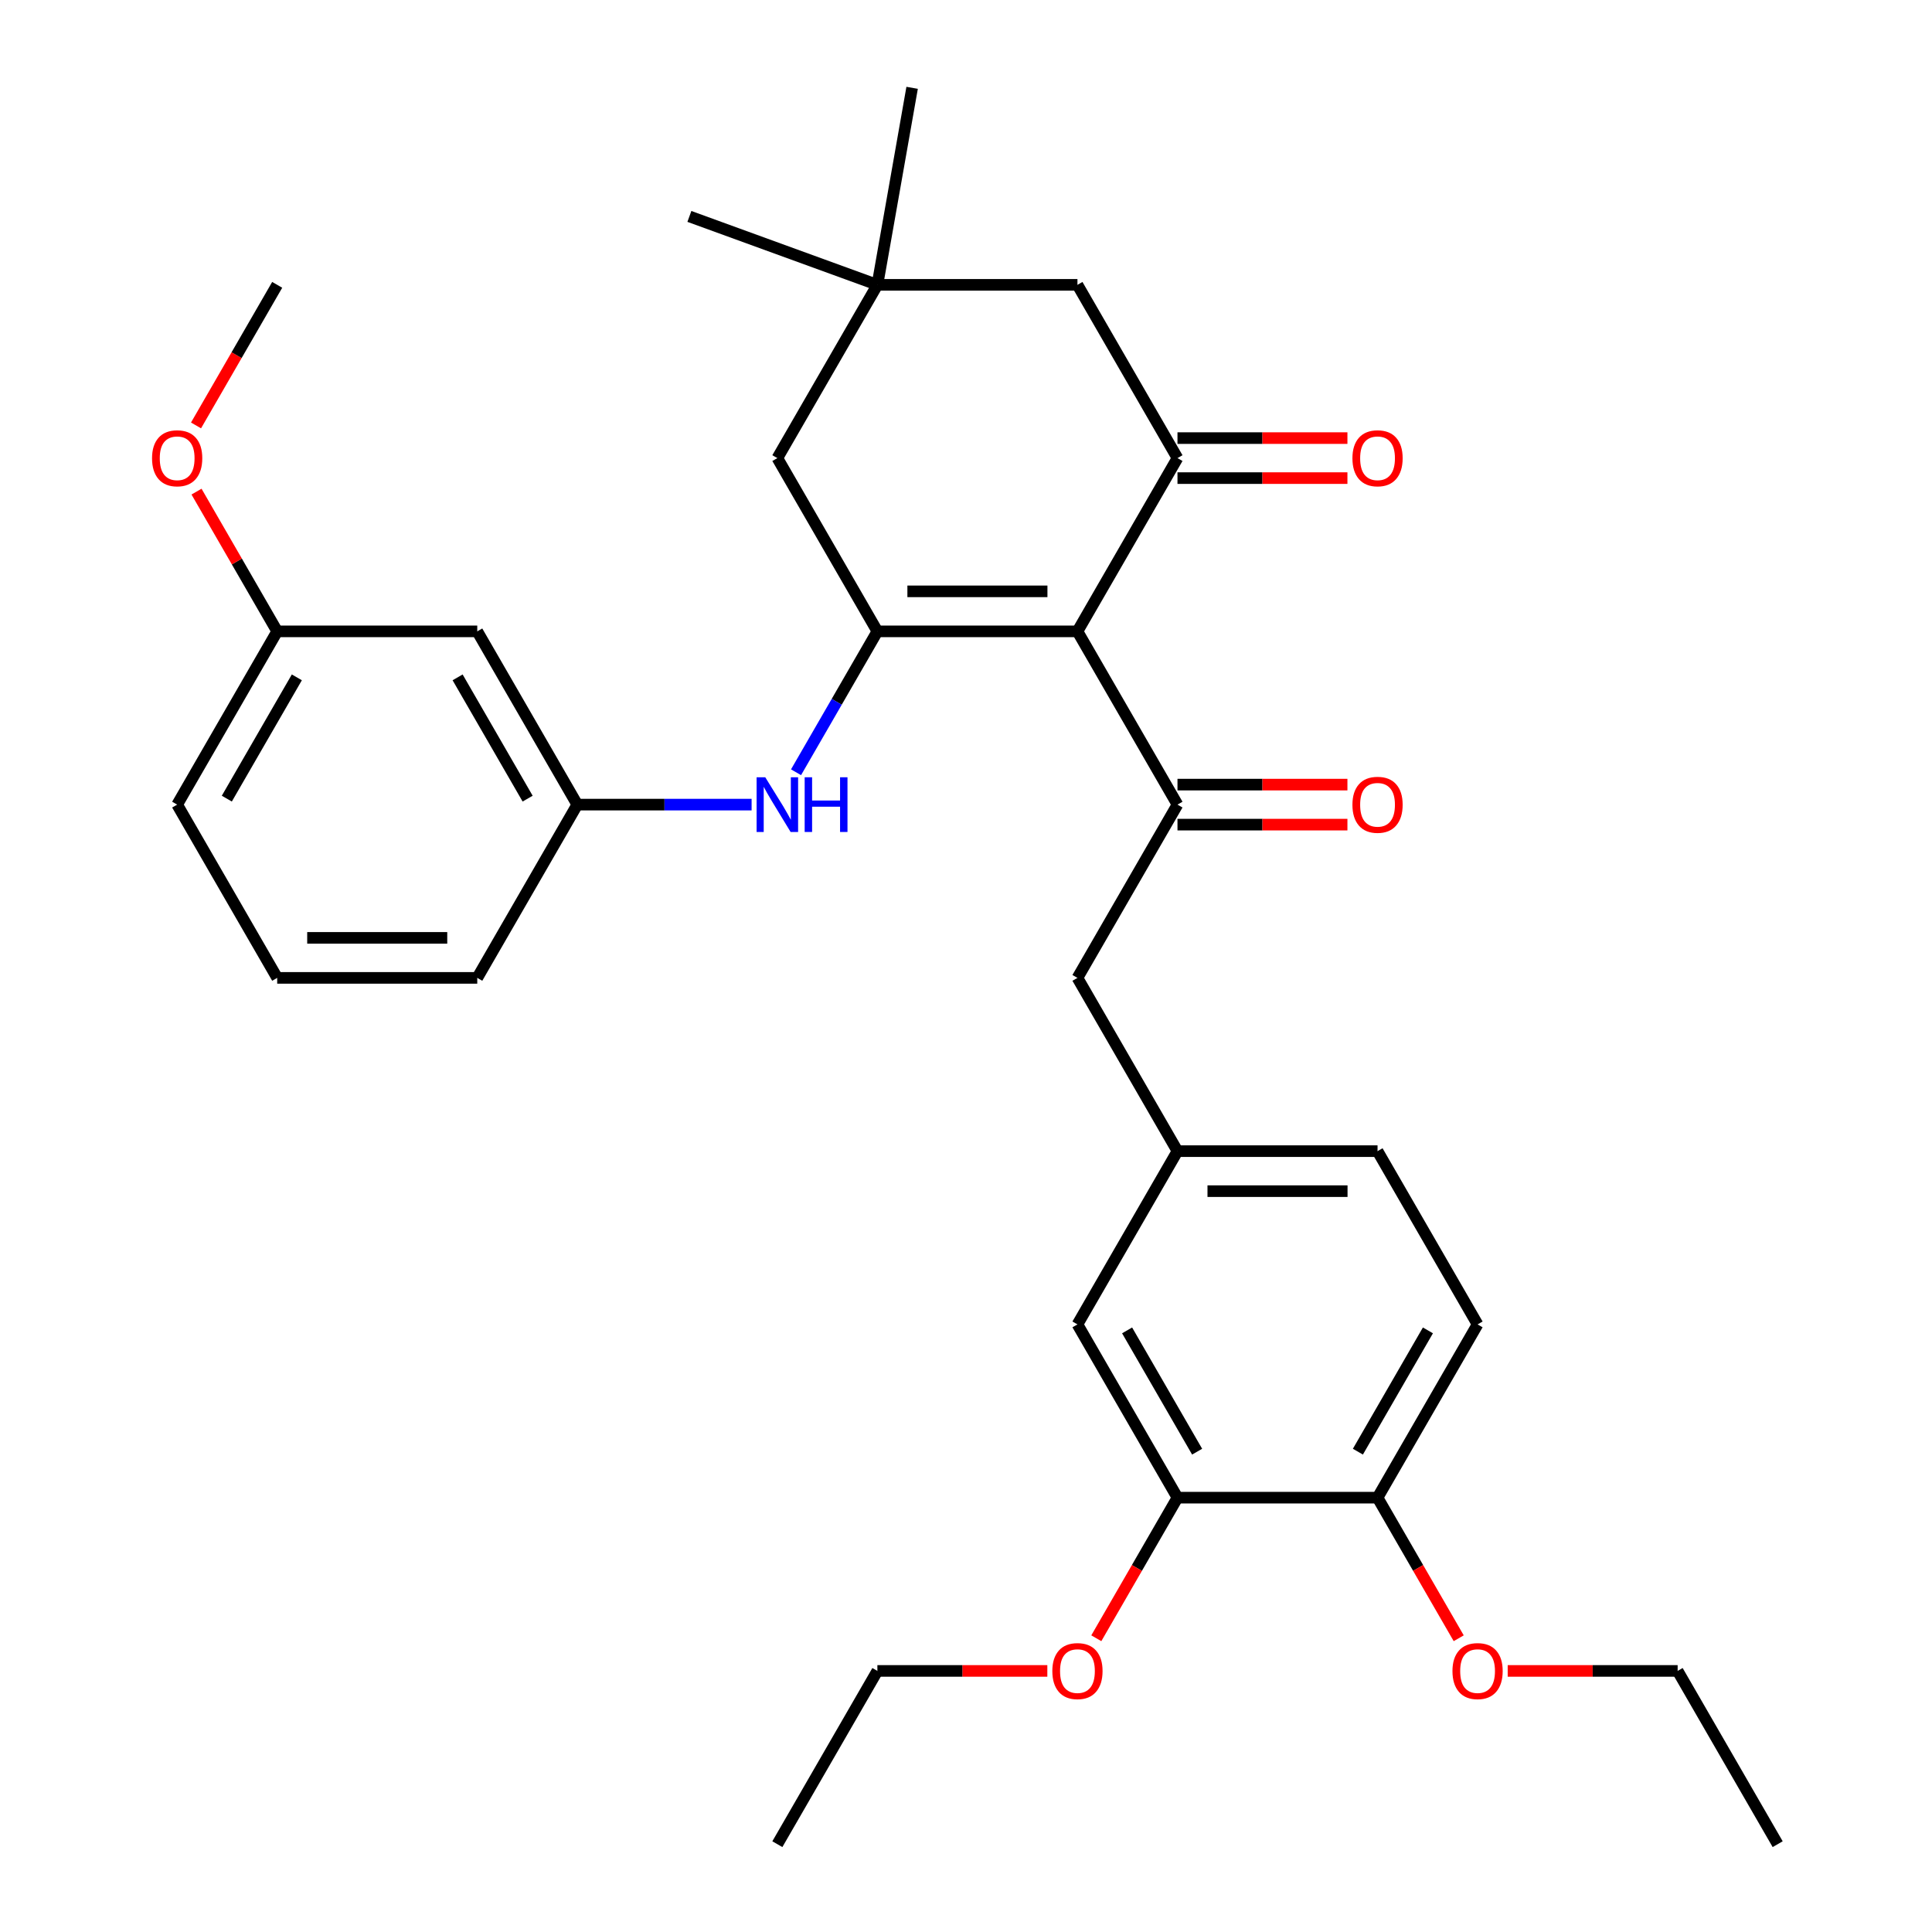 <?xml version='1.0' encoding='iso-8859-1'?>
<svg version='1.1' baseProfile='full'
              xmlns='http://www.w3.org/2000/svg'
                      xmlns:rdkit='http://www.rdkit.org/xml'
                      xmlns:xlink='http://www.w3.org/1999/xlink'
                  xml:space='preserve'
width='1000px' height='1000px' viewBox='0 0 1000 1000'>
<!-- END OF HEADER -->
<rect style='opacity:1.0;fill:#FFFFFF;stroke:none' width='1000' height='1000' x='0' y='0'> </rect>
<path class='bond-0' d='M 557.685,326.792 L 454.133,326.792' style='fill:none;fill-rule:evenodd;stroke:#000000;stroke-width:6px;stroke-linecap:butt;stroke-linejoin:miter;stroke-opacity:1' />
<path class='bond-0' d='M 542.152,306.081 L 469.666,306.081' style='fill:none;fill-rule:evenodd;stroke:#000000;stroke-width:6px;stroke-linecap:butt;stroke-linejoin:miter;stroke-opacity:1' />
<path class='bond-1' d='M 557.685,326.792 L 609.462,237.113' style='fill:none;fill-rule:evenodd;stroke:#000000;stroke-width:6px;stroke-linecap:butt;stroke-linejoin:miter;stroke-opacity:1' />
<path class='bond-2' d='M 557.685,326.792 L 609.462,416.471' style='fill:none;fill-rule:evenodd;stroke:#000000;stroke-width:6px;stroke-linecap:butt;stroke-linejoin:miter;stroke-opacity:1' />
<path class='bond-3' d='M 454.133,326.792 L 433.08,363.257' style='fill:none;fill-rule:evenodd;stroke:#000000;stroke-width:6px;stroke-linecap:butt;stroke-linejoin:miter;stroke-opacity:1' />
<path class='bond-3' d='M 433.08,363.257 L 412.027,399.722' style='fill:none;fill-rule:evenodd;stroke:#0000FF;stroke-width:6px;stroke-linecap:butt;stroke-linejoin:miter;stroke-opacity:1' />
<path class='bond-4' d='M 454.133,326.792 L 402.357,237.113' style='fill:none;fill-rule:evenodd;stroke:#000000;stroke-width:6px;stroke-linecap:butt;stroke-linejoin:miter;stroke-opacity:1' />
<path class='bond-6' d='M 609.462,237.113 L 557.685,147.434' style='fill:none;fill-rule:evenodd;stroke:#000000;stroke-width:6px;stroke-linecap:butt;stroke-linejoin:miter;stroke-opacity:1' />
<path class='bond-9' d='M 609.462,247.468 L 653.443,247.468' style='fill:none;fill-rule:evenodd;stroke:#000000;stroke-width:6px;stroke-linecap:butt;stroke-linejoin:miter;stroke-opacity:1' />
<path class='bond-9' d='M 653.443,247.468 L 697.425,247.468' style='fill:none;fill-rule:evenodd;stroke:#FF0000;stroke-width:6px;stroke-linecap:butt;stroke-linejoin:miter;stroke-opacity:1' />
<path class='bond-9' d='M 609.462,226.758 L 653.443,226.758' style='fill:none;fill-rule:evenodd;stroke:#000000;stroke-width:6px;stroke-linecap:butt;stroke-linejoin:miter;stroke-opacity:1' />
<path class='bond-9' d='M 653.443,226.758 L 697.425,226.758' style='fill:none;fill-rule:evenodd;stroke:#FF0000;stroke-width:6px;stroke-linecap:butt;stroke-linejoin:miter;stroke-opacity:1' />
<path class='bond-8' d='M 609.462,416.471 L 557.685,506.15' style='fill:none;fill-rule:evenodd;stroke:#000000;stroke-width:6px;stroke-linecap:butt;stroke-linejoin:miter;stroke-opacity:1' />
<path class='bond-10' d='M 609.462,426.826 L 653.443,426.826' style='fill:none;fill-rule:evenodd;stroke:#000000;stroke-width:6px;stroke-linecap:butt;stroke-linejoin:miter;stroke-opacity:1' />
<path class='bond-10' d='M 653.443,426.826 L 697.425,426.826' style='fill:none;fill-rule:evenodd;stroke:#FF0000;stroke-width:6px;stroke-linecap:butt;stroke-linejoin:miter;stroke-opacity:1' />
<path class='bond-10' d='M 609.462,406.116 L 653.443,406.116' style='fill:none;fill-rule:evenodd;stroke:#000000;stroke-width:6px;stroke-linecap:butt;stroke-linejoin:miter;stroke-opacity:1' />
<path class='bond-10' d='M 653.443,406.116 L 697.425,406.116' style='fill:none;fill-rule:evenodd;stroke:#FF0000;stroke-width:6px;stroke-linecap:butt;stroke-linejoin:miter;stroke-opacity:1' />
<path class='bond-11' d='M 389.028,416.471 L 343.916,416.471' style='fill:none;fill-rule:evenodd;stroke:#0000FF;stroke-width:6px;stroke-linecap:butt;stroke-linejoin:miter;stroke-opacity:1' />
<path class='bond-11' d='M 343.916,416.471 L 298.804,416.471' style='fill:none;fill-rule:evenodd;stroke:#000000;stroke-width:6px;stroke-linecap:butt;stroke-linejoin:miter;stroke-opacity:1' />
<path class='bond-32' d='M 402.357,237.113 L 454.133,147.434' style='fill:none;fill-rule:evenodd;stroke:#000000;stroke-width:6px;stroke-linecap:butt;stroke-linejoin:miter;stroke-opacity:1' />
<path class='bond-5' d='M 454.133,147.434 L 557.685,147.434' style='fill:none;fill-rule:evenodd;stroke:#000000;stroke-width:6px;stroke-linecap:butt;stroke-linejoin:miter;stroke-opacity:1' />
<path class='bond-22' d='M 454.133,147.434 L 356.825,112.017' style='fill:none;fill-rule:evenodd;stroke:#000000;stroke-width:6px;stroke-linecap:butt;stroke-linejoin:miter;stroke-opacity:1' />
<path class='bond-23' d='M 454.133,147.434 L 472.115,45.455' style='fill:none;fill-rule:evenodd;stroke:#000000;stroke-width:6px;stroke-linecap:butt;stroke-linejoin:miter;stroke-opacity:1' />
<path class='bond-7' d='M 609.462,775.187 L 557.685,685.508' style='fill:none;fill-rule:evenodd;stroke:#000000;stroke-width:6px;stroke-linecap:butt;stroke-linejoin:miter;stroke-opacity:1' />
<path class='bond-7' d='M 619.631,751.38 L 583.388,688.605' style='fill:none;fill-rule:evenodd;stroke:#000000;stroke-width:6px;stroke-linecap:butt;stroke-linejoin:miter;stroke-opacity:1' />
<path class='bond-19' d='M 609.462,775.187 L 588.455,811.572' style='fill:none;fill-rule:evenodd;stroke:#000000;stroke-width:6px;stroke-linecap:butt;stroke-linejoin:miter;stroke-opacity:1' />
<path class='bond-19' d='M 588.455,811.572 L 567.448,847.958' style='fill:none;fill-rule:evenodd;stroke:#FF0000;stroke-width:6px;stroke-linecap:butt;stroke-linejoin:miter;stroke-opacity:1' />
<path class='bond-33' d='M 609.462,775.187 L 713.014,775.187' style='fill:none;fill-rule:evenodd;stroke:#000000;stroke-width:6px;stroke-linecap:butt;stroke-linejoin:miter;stroke-opacity:1' />
<path class='bond-14' d='M 557.685,506.15 L 609.462,595.829' style='fill:none;fill-rule:evenodd;stroke:#000000;stroke-width:6px;stroke-linecap:butt;stroke-linejoin:miter;stroke-opacity:1' />
<path class='bond-15' d='M 298.804,416.471 L 247.028,326.792' style='fill:none;fill-rule:evenodd;stroke:#000000;stroke-width:6px;stroke-linecap:butt;stroke-linejoin:miter;stroke-opacity:1' />
<path class='bond-15' d='M 273.102,413.374 L 236.859,350.599' style='fill:none;fill-rule:evenodd;stroke:#000000;stroke-width:6px;stroke-linecap:butt;stroke-linejoin:miter;stroke-opacity:1' />
<path class='bond-25' d='M 298.804,416.471 L 247.028,506.15' style='fill:none;fill-rule:evenodd;stroke:#000000;stroke-width:6px;stroke-linecap:butt;stroke-linejoin:miter;stroke-opacity:1' />
<path class='bond-12' d='M 713.014,775.187 L 764.79,685.508' style='fill:none;fill-rule:evenodd;stroke:#000000;stroke-width:6px;stroke-linecap:butt;stroke-linejoin:miter;stroke-opacity:1' />
<path class='bond-12' d='M 702.845,751.38 L 739.088,688.605' style='fill:none;fill-rule:evenodd;stroke:#000000;stroke-width:6px;stroke-linecap:butt;stroke-linejoin:miter;stroke-opacity:1' />
<path class='bond-20' d='M 713.014,775.187 L 734.021,811.572' style='fill:none;fill-rule:evenodd;stroke:#000000;stroke-width:6px;stroke-linecap:butt;stroke-linejoin:miter;stroke-opacity:1' />
<path class='bond-20' d='M 734.021,811.572 L 755.028,847.958' style='fill:none;fill-rule:evenodd;stroke:#FF0000;stroke-width:6px;stroke-linecap:butt;stroke-linejoin:miter;stroke-opacity:1' />
<path class='bond-13' d='M 557.685,685.508 L 609.462,595.829' style='fill:none;fill-rule:evenodd;stroke:#000000;stroke-width:6px;stroke-linecap:butt;stroke-linejoin:miter;stroke-opacity:1' />
<path class='bond-18' d='M 609.462,595.829 L 713.014,595.829' style='fill:none;fill-rule:evenodd;stroke:#000000;stroke-width:6px;stroke-linecap:butt;stroke-linejoin:miter;stroke-opacity:1' />
<path class='bond-18' d='M 624.994,616.54 L 697.481,616.54' style='fill:none;fill-rule:evenodd;stroke:#000000;stroke-width:6px;stroke-linecap:butt;stroke-linejoin:miter;stroke-opacity:1' />
<path class='bond-17' d='M 247.028,326.792 L 143.475,326.792' style='fill:none;fill-rule:evenodd;stroke:#000000;stroke-width:6px;stroke-linecap:butt;stroke-linejoin:miter;stroke-opacity:1' />
<path class='bond-16' d='M 764.79,685.508 L 713.014,595.829' style='fill:none;fill-rule:evenodd;stroke:#000000;stroke-width:6px;stroke-linecap:butt;stroke-linejoin:miter;stroke-opacity:1' />
<path class='bond-21' d='M 143.475,326.792 L 122.595,290.627' style='fill:none;fill-rule:evenodd;stroke:#000000;stroke-width:6px;stroke-linecap:butt;stroke-linejoin:miter;stroke-opacity:1' />
<path class='bond-21' d='M 122.595,290.627 L 101.716,254.462' style='fill:none;fill-rule:evenodd;stroke:#FF0000;stroke-width:6px;stroke-linecap:butt;stroke-linejoin:miter;stroke-opacity:1' />
<path class='bond-34' d='M 143.475,326.792 L 91.699,416.471' style='fill:none;fill-rule:evenodd;stroke:#000000;stroke-width:6px;stroke-linecap:butt;stroke-linejoin:miter;stroke-opacity:1' />
<path class='bond-34' d='M 153.645,350.599 L 117.401,413.374' style='fill:none;fill-rule:evenodd;stroke:#000000;stroke-width:6px;stroke-linecap:butt;stroke-linejoin:miter;stroke-opacity:1' />
<path class='bond-27' d='M 542.097,864.866 L 498.115,864.866' style='fill:none;fill-rule:evenodd;stroke:#FF0000;stroke-width:6px;stroke-linecap:butt;stroke-linejoin:miter;stroke-opacity:1' />
<path class='bond-27' d='M 498.115,864.866 L 454.133,864.866' style='fill:none;fill-rule:evenodd;stroke:#000000;stroke-width:6px;stroke-linecap:butt;stroke-linejoin:miter;stroke-opacity:1' />
<path class='bond-28' d='M 780.379,864.866 L 824.361,864.866' style='fill:none;fill-rule:evenodd;stroke:#FF0000;stroke-width:6px;stroke-linecap:butt;stroke-linejoin:miter;stroke-opacity:1' />
<path class='bond-28' d='M 824.361,864.866 L 868.343,864.866' style='fill:none;fill-rule:evenodd;stroke:#000000;stroke-width:6px;stroke-linecap:butt;stroke-linejoin:miter;stroke-opacity:1' />
<path class='bond-29' d='M 101.462,220.204 L 122.468,183.819' style='fill:none;fill-rule:evenodd;stroke:#FF0000;stroke-width:6px;stroke-linecap:butt;stroke-linejoin:miter;stroke-opacity:1' />
<path class='bond-29' d='M 122.468,183.819 L 143.475,147.434' style='fill:none;fill-rule:evenodd;stroke:#000000;stroke-width:6px;stroke-linecap:butt;stroke-linejoin:miter;stroke-opacity:1' />
<path class='bond-24' d='M 143.475,506.15 L 247.028,506.15' style='fill:none;fill-rule:evenodd;stroke:#000000;stroke-width:6px;stroke-linecap:butt;stroke-linejoin:miter;stroke-opacity:1' />
<path class='bond-24' d='M 159.008,485.44 L 231.495,485.44' style='fill:none;fill-rule:evenodd;stroke:#000000;stroke-width:6px;stroke-linecap:butt;stroke-linejoin:miter;stroke-opacity:1' />
<path class='bond-26' d='M 143.475,506.15 L 91.699,416.471' style='fill:none;fill-rule:evenodd;stroke:#000000;stroke-width:6px;stroke-linecap:butt;stroke-linejoin:miter;stroke-opacity:1' />
<path class='bond-31' d='M 454.133,864.866 L 402.357,954.545' style='fill:none;fill-rule:evenodd;stroke:#000000;stroke-width:6px;stroke-linecap:butt;stroke-linejoin:miter;stroke-opacity:1' />
<path class='bond-30' d='M 868.343,864.866 L 920.119,954.545' style='fill:none;fill-rule:evenodd;stroke:#000000;stroke-width:6px;stroke-linecap:butt;stroke-linejoin:miter;stroke-opacity:1' />
<path  class='atom-4' d='M 396.097 402.311
L 405.377 417.311
Q 406.297 418.791, 407.777 421.471
Q 409.257 424.151, 409.337 424.311
L 409.337 402.311
L 413.097 402.311
L 413.097 430.631
L 409.217 430.631
L 399.257 414.231
Q 398.097 412.311, 396.857 410.111
Q 395.657 407.911, 395.297 407.231
L 395.297 430.631
L 391.617 430.631
L 391.617 402.311
L 396.097 402.311
' fill='#0000FF'/>
<path  class='atom-4' d='M 416.497 402.311
L 420.337 402.311
L 420.337 414.351
L 434.817 414.351
L 434.817 402.311
L 438.657 402.311
L 438.657 430.631
L 434.817 430.631
L 434.817 417.551
L 420.337 417.551
L 420.337 430.631
L 416.497 430.631
L 416.497 402.311
' fill='#0000FF'/>
<path  class='atom-10' d='M 700.014 237.193
Q 700.014 230.393, 703.374 226.593
Q 706.734 222.793, 713.014 222.793
Q 719.294 222.793, 722.654 226.593
Q 726.014 230.393, 726.014 237.193
Q 726.014 244.073, 722.614 247.993
Q 719.214 251.873, 713.014 251.873
Q 706.774 251.873, 703.374 247.993
Q 700.014 244.113, 700.014 237.193
M 713.014 248.673
Q 717.334 248.673, 719.654 245.793
Q 722.014 242.873, 722.014 237.193
Q 722.014 231.633, 719.654 228.833
Q 717.334 225.993, 713.014 225.993
Q 708.694 225.993, 706.334 228.793
Q 704.014 231.593, 704.014 237.193
Q 704.014 242.913, 706.334 245.793
Q 708.694 248.673, 713.014 248.673
' fill='#FF0000'/>
<path  class='atom-11' d='M 700.014 416.551
Q 700.014 409.751, 703.374 405.951
Q 706.734 402.151, 713.014 402.151
Q 719.294 402.151, 722.654 405.951
Q 726.014 409.751, 726.014 416.551
Q 726.014 423.431, 722.614 427.351
Q 719.214 431.231, 713.014 431.231
Q 706.774 431.231, 703.374 427.351
Q 700.014 423.471, 700.014 416.551
M 713.014 428.031
Q 717.334 428.031, 719.654 425.151
Q 722.014 422.231, 722.014 416.551
Q 722.014 410.991, 719.654 408.191
Q 717.334 405.351, 713.014 405.351
Q 708.694 405.351, 706.334 408.151
Q 704.014 410.951, 704.014 416.551
Q 704.014 422.271, 706.334 425.151
Q 708.694 428.031, 713.014 428.031
' fill='#FF0000'/>
<path  class='atom-20' d='M 544.685 864.946
Q 544.685 858.146, 548.045 854.346
Q 551.405 850.546, 557.685 850.546
Q 563.965 850.546, 567.325 854.346
Q 570.685 858.146, 570.685 864.946
Q 570.685 871.826, 567.285 875.746
Q 563.885 879.626, 557.685 879.626
Q 551.445 879.626, 548.045 875.746
Q 544.685 871.866, 544.685 864.946
M 557.685 876.426
Q 562.005 876.426, 564.325 873.546
Q 566.685 870.626, 566.685 864.946
Q 566.685 859.386, 564.325 856.586
Q 562.005 853.746, 557.685 853.746
Q 553.365 853.746, 551.005 856.546
Q 548.685 859.346, 548.685 864.946
Q 548.685 870.666, 551.005 873.546
Q 553.365 876.426, 557.685 876.426
' fill='#FF0000'/>
<path  class='atom-21' d='M 751.79 864.946
Q 751.79 858.146, 755.15 854.346
Q 758.51 850.546, 764.79 850.546
Q 771.07 850.546, 774.43 854.346
Q 777.79 858.146, 777.79 864.946
Q 777.79 871.826, 774.39 875.746
Q 770.99 879.626, 764.79 879.626
Q 758.55 879.626, 755.15 875.746
Q 751.79 871.866, 751.79 864.946
M 764.79 876.426
Q 769.11 876.426, 771.43 873.546
Q 773.79 870.626, 773.79 864.946
Q 773.79 859.386, 771.43 856.586
Q 769.11 853.746, 764.79 853.746
Q 760.47 853.746, 758.11 856.546
Q 755.79 859.346, 755.79 864.946
Q 755.79 870.666, 758.11 873.546
Q 760.47 876.426, 764.79 876.426
' fill='#FF0000'/>
<path  class='atom-22' d='M 78.699 237.193
Q 78.699 230.393, 82.059 226.593
Q 85.419 222.793, 91.699 222.793
Q 97.979 222.793, 101.339 226.593
Q 104.699 230.393, 104.699 237.193
Q 104.699 244.073, 101.299 247.993
Q 97.899 251.873, 91.699 251.873
Q 85.459 251.873, 82.059 247.993
Q 78.699 244.113, 78.699 237.193
M 91.699 248.673
Q 96.019 248.673, 98.339 245.793
Q 100.699 242.873, 100.699 237.193
Q 100.699 231.633, 98.339 228.833
Q 96.019 225.993, 91.699 225.993
Q 87.379 225.993, 85.019 228.793
Q 82.699 231.593, 82.699 237.193
Q 82.699 242.913, 85.019 245.793
Q 87.379 248.673, 91.699 248.673
' fill='#FF0000'/>
</svg>
